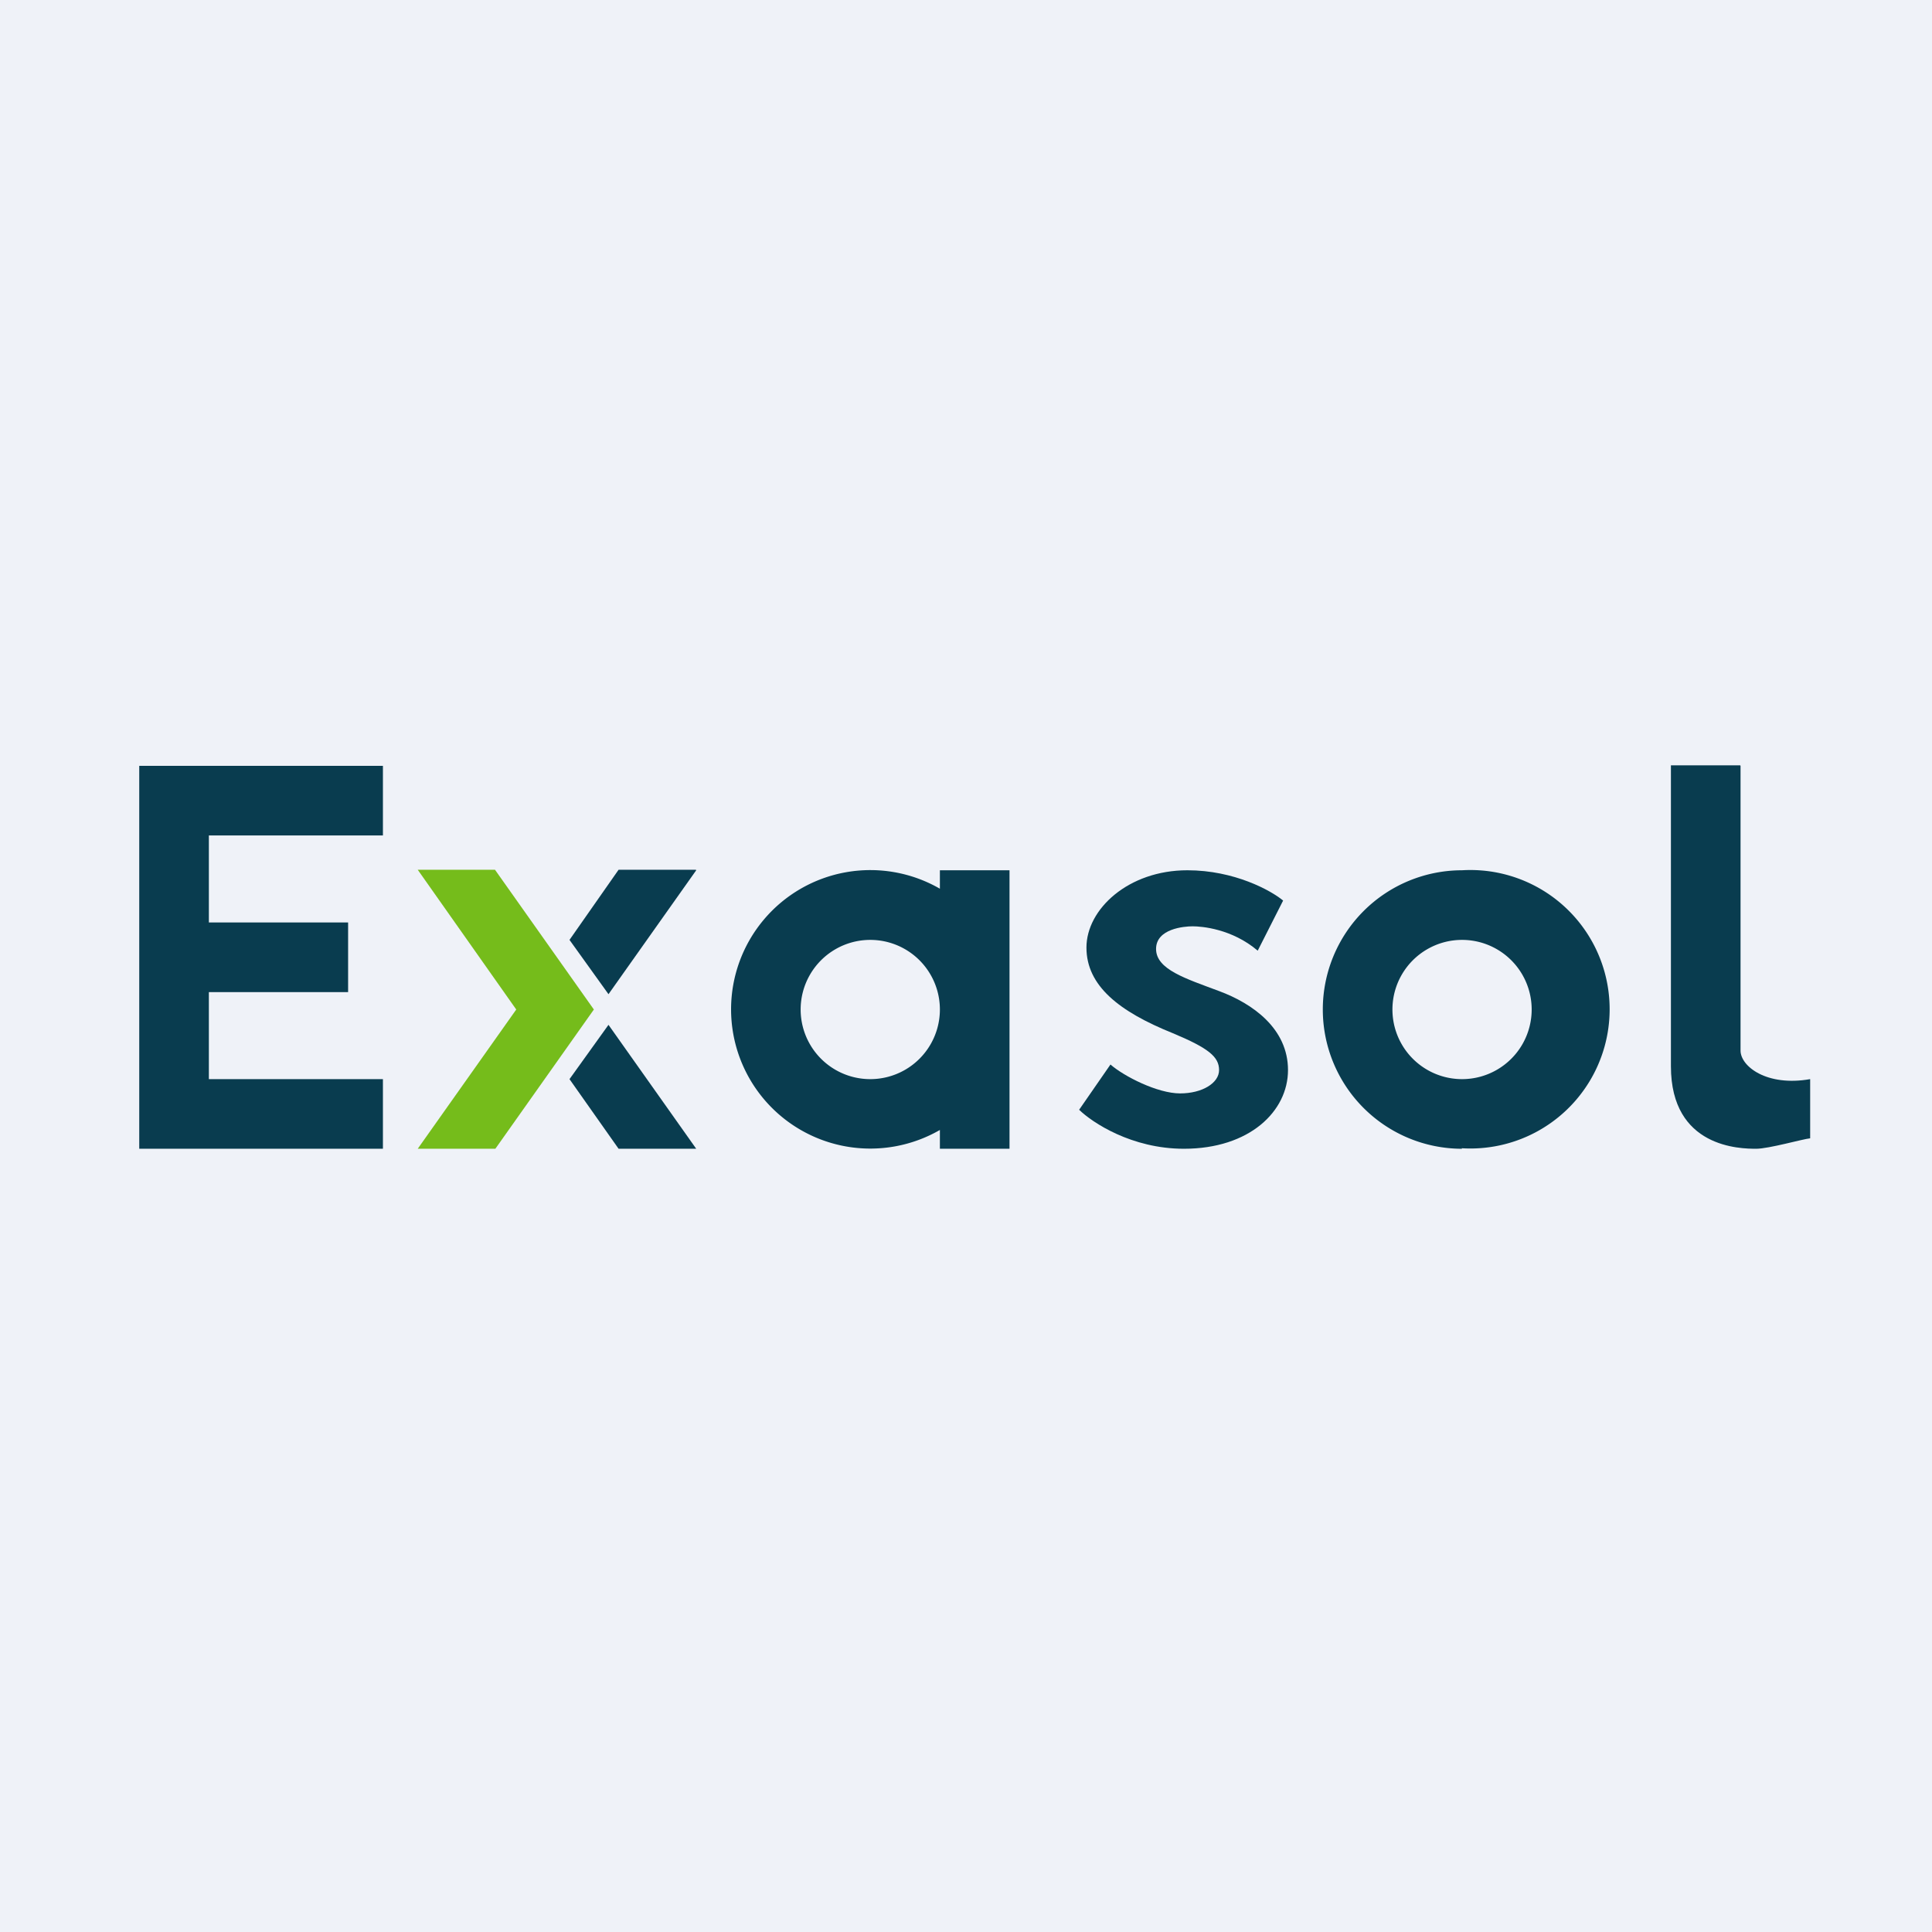 <?xml version="1.0" encoding="UTF-8"?>
<!-- generated by Finnhub -->
<svg viewBox="0 0 55.5 55.5" xmlns="http://www.w3.org/2000/svg">
<path d="M 0,0 H 55.5 V 55.5 H 0 Z" fill="rgb(239, 242, 248)"/>
<path d="M 49.99,21.985 H 48 V 30.63 C 48,32.98 50,33 50.45,33 C 50.81,33 51.79,32.72 52,32.7 V 31 C 50.75,31.22 50,30.63 50,30.18 V 22 Z M 36.86,25.87 L 36.13,27.31 C 35.39,26.68 34.52,26.61 34.26,26.61 C 34.01,26.61 33.21,26.68 33.21,27.26 C 33.21,27.85 34.06,28.11 35.02,28.47 C 35.99,28.83 37,29.55 37,30.74 C 37,31.92 35.9,33 34.01,33 C 32.51,33 31.38,32.25 31,31.88 L 31.9,30.58 C 32.29,30.92 33.25,31.41 33.9,31.41 C 34.54,31.41 35.02,31.11 35.02,30.74 C 35.02,30.36 34.72,30.11 33.69,29.68 C 32.15,29.06 31.21,28.32 31.21,27.22 C 31.21,26.12 32.41,25 34.11,25 C 35.46,25 36.51,25.58 36.86,25.87 Z M 11,22 H 4 V 33 H 11 V 31 H 6 V 28.5 H 10 V 26.5 H 6 V 24 H 11 V 22 Z" fill="rgb(9, 60, 79)"/>
<path d="M 41.99,32.985 A 4,4 0 1,0 42,25 A 4,4 0 0,0 42,33 Z M 42,31 A 2,2 0 1,0 42,27 A 2,2 0 0,0 42,31 Z M 27,32.46 A 4,4 0 1,1 27,25.53 V 25 H 29 V 33 H 27 V 32.46 Z M 27,29 A 2,2 0 1,1 23,29 A 2,2 0 0,1 27,29 Z" fill="rgb(9, 60, 79)" fill-rule="evenodd"/>
<path d="M 14.22,24.985 H 12 L 14.83,29 L 12,33 H 14.23 L 17.06,29 L 14.23,25 Z" fill="rgb(117, 188, 27)"/>
<path d="M 19.99,24.985 H 17.77 L 16.36,27 L 17.48,28.56 L 20,25 Z M 17.48,29.44 L 16.36,31 L 17.77,33 H 20 L 17.48,29.44 Z" fill="rgb(9, 60, 79)"/>
</svg>

